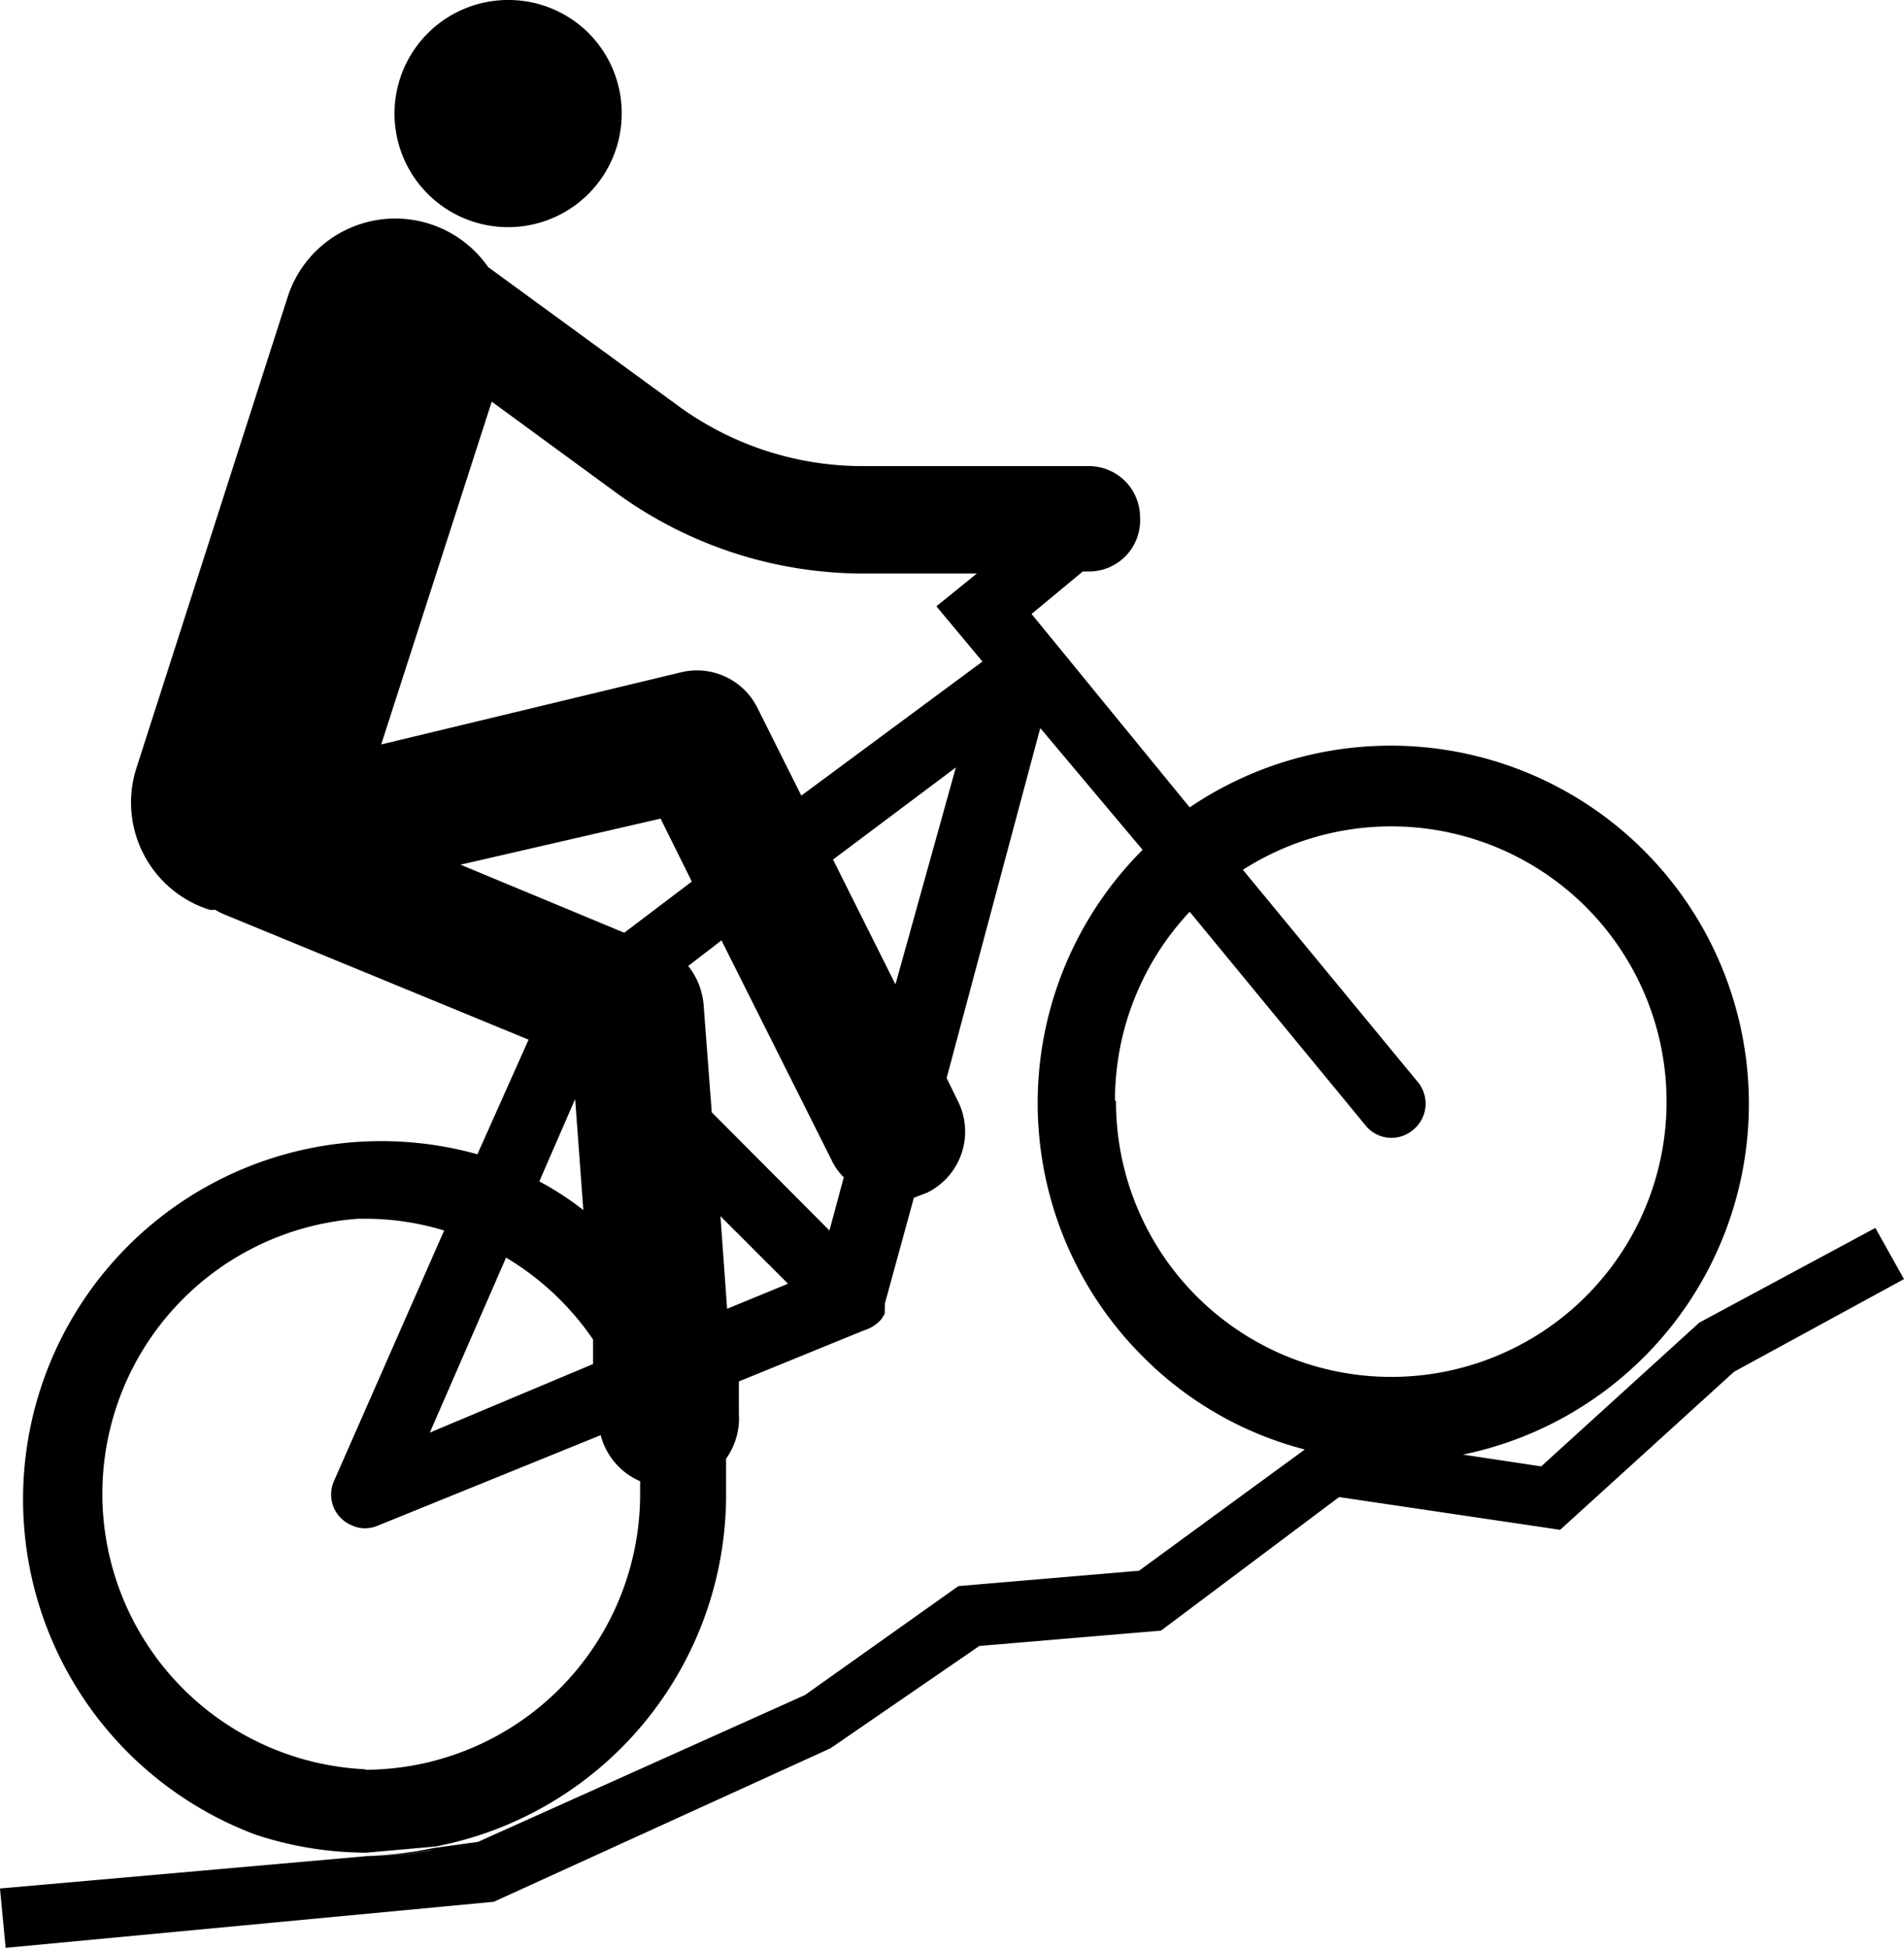 <svg xmlns="http://www.w3.org/2000/svg" viewBox="0 0 37.21 38.07"><path d="M9.94,0a2.22,2.22,0,1,0,2.21,2.21h0A2.21,2.21,0,0,0,9.94,0ZM8.47,36.16a7.39,7.39,0,0,1-1.33.12h0Zm-1.35.12h0a7.48,7.48,0,0,0,1.33-.12ZM36.65,24l-3.44,1.85-3.09,2.81-1.53-.23a7,7,0,1,0-5.34-12.65L20.16,12l1-.83h.12a1,1,0,0,0,1-1.06,1,1,0,0,0-1-1H16.9a6.11,6.11,0,0,1-3.69-1.21L9.54,5.22a2.21,2.21,0,0,0-3.92.59h0L2.67,15a2.2,2.2,0,0,0,1.42,2.78h0a.35.35,0,0,0,.11,0l.13.07,6,2.47-1,2.24A7,7,0,0,0,5,35.86a6.93,6.93,0,0,0,2.16.35l1.35-.12a7,7,0,0,0,5.68-6.88c0-.24,0-.47,0-.7a1.36,1.36,0,0,0,.25-.88l0-.63,2.45-1a.71.71,0,0,0,.28-.16l.05-.05.07-.11,0-.08a.14.14,0,0,0,0-.06.09.09,0,0,0,0-.05l.57-2.08.26-.1a1.33,1.33,0,0,0,.61-1.77h0l-.23-.47,1.83-6.84,2,2.38a7,7,0,0,0,0,9.9,6.89,6.89,0,0,0,3.17,1.82L22.26,30.7,18.73,31l-3,2.13L9.34,36l-.87.12a7.55,7.55,0,0,1-1.33.16h0L0,36.91l.11,1.16,9.54-.9,6.58-3,2.91-2,3.55-.3,3.48-2.61,4.32.64,3.4-3.09L37.21,25ZM9,16.9,12.91,16l.61,1.23-1.32,1Zm2.4,6.75a6,6,0,0,0-.86-.56l.7-1.61Zm-1.51.93a5.41,5.41,0,0,1,1.7,1.6l0,.48L8.4,28Zm-2.75,10A5.39,5.39,0,0,1,7,23.82h.15a5.3,5.3,0,0,1,1.53.23L6.53,28.94a.65.65,0,0,0,.34.87.58.58,0,0,0,.26.06.66.66,0,0,0,.25-.05l4.36-1.77a1.34,1.34,0,0,0,.77.9c0,.09,0,.17,0,.26A5.39,5.39,0,0,1,7.14,34.59Zm7.07-9-.13-1.81,1.32,1.32Zm2-1.53-2.3-2.31-.16-2.11a1.41,1.41,0,0,0-.3-.75l.65-.5,2.15,4.29a1.16,1.16,0,0,0,.24.34Zm1.29-4.81L16.28,16.8,18.68,15Zm-1.84-3.69-.86-1.72a1.32,1.32,0,0,0-1.49-.69L7.45,14.55l2.16-6.7L12,9.6a8.21,8.21,0,0,0,4.92,1.61h2.17l-.79.64.9,1.08Zm6.13,5.95a5.39,5.39,0,0,1,1.46-3.68L26.69,22a.65.65,0,0,0,.93.08.66.66,0,0,0,.09-.93h0L24.29,17a5.38,5.38,0,1,1-2.48,4.53Z"/></svg>